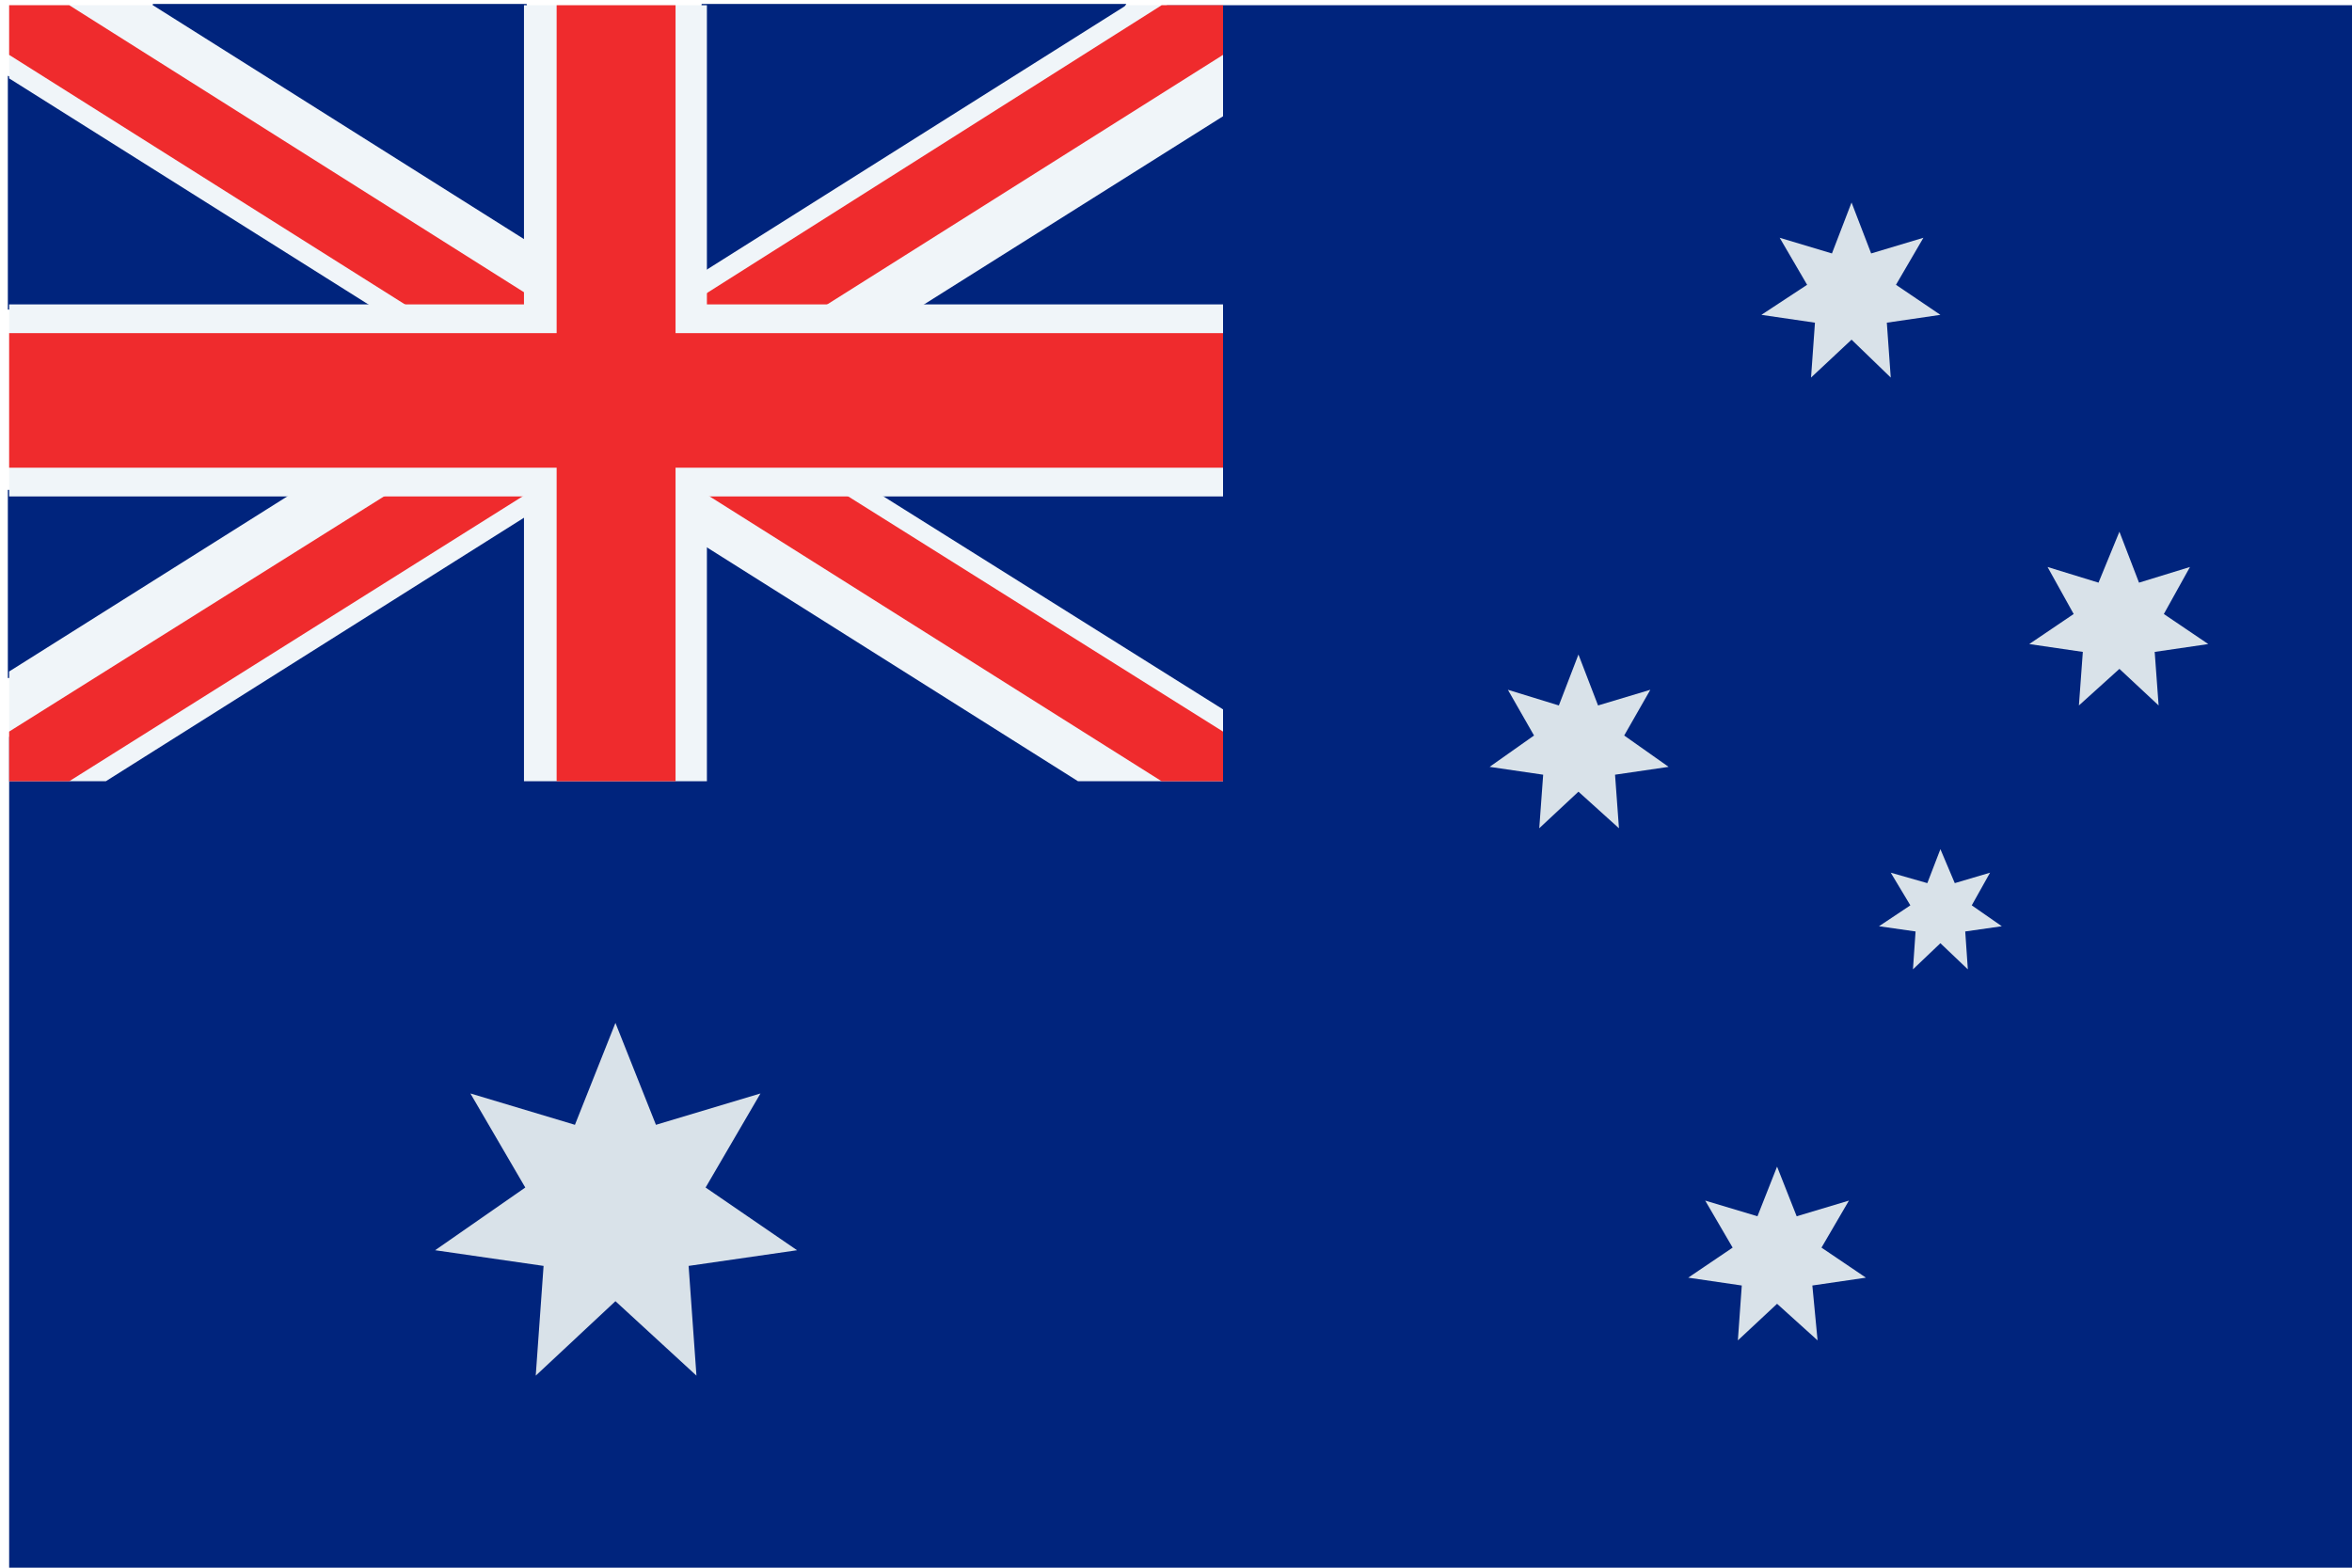 <?xml version="1.0" encoding="UTF-8"?>
<svg id="a" data-name="flag-of-australia" xmlns="http://www.w3.org/2000/svg" width="18" height="12" viewBox="0 0 18 12">
  <path d="M8.93.04c.03.38-.21.79-.7.79-1.35,0-2.69.04-4.04.08-.67.02-1.34.05-2.02.06-.24,0-1.11-.18-1.39-.07.09-.02.02.22.02.34.01.21.04.42.08.63.06.36.12.73.18,1.09.12.79.36,1.68-.09,2.4-.18.31-.57.43-.9.28v6.36h18.7V.04h-9.84Z" fill="#00247d"/>
  <polygon points="4.71 7.83 5.02 8.61 5.82 8.37 5.4 9.09 6.1 9.57 5.27 9.69 5.33 10.53 4.71 9.96 4.1 10.53 4.16 9.69 3.33 9.57 4.02 9.09 3.6 8.37 4.4 8.61 4.71 7.83" fill="#d9e2e9"/>
  <polygon points="14.17 1.55 14.32 1.94 14.72 1.82 14.51 2.18 14.85 2.41 14.44 2.47 14.47 2.89 14.17 2.6 13.86 2.89 13.89 2.47 13.48 2.41 13.83 2.18 13.62 1.82 14.02 1.94 14.17 1.55" fill="#d9e2e9"/>
  <polygon points="16.22 4.07 16.37 4.46 16.76 4.34 16.56 4.7 16.9 4.93 16.49 4.99 16.52 5.4 16.22 5.12 15.91 5.4 15.94 4.99 15.53 4.93 15.87 4.7 15.67 4.34 16.06 4.46 16.22 4.07" fill="#d9e2e9"/>
  <polygon points="12.08 5.01 12.23 5.4 12.63 5.28 12.43 5.63 12.77 5.87 12.36 5.93 12.39 6.34 12.08 6.06 11.78 6.34 11.81 5.93 11.4 5.87 11.74 5.63 11.54 5.28 11.93 5.4 12.08 5.01" fill="#d9e2e9"/>
  <polygon points="14.85 6.5 14.96 6.76 15.23 6.68 15.09 6.93 15.32 7.09 15.04 7.13 15.06 7.42 14.85 7.22 14.64 7.42 14.66 7.13 14.38 7.09 14.62 6.93 14.47 6.68 14.75 6.76 14.85 6.5" fill="#d9e2e9"/>
  <polygon points="13.6 8.93 13.75 9.31 14.15 9.19 13.94 9.55 14.28 9.78 13.87 9.84 13.91 10.26 13.6 9.98 13.3 10.26 13.33 9.84 12.92 9.78 13.26 9.55 13.05 9.19 13.45 9.31 13.6 8.93" fill="#d9e2e9"/>
  <path d="M9.34,3.74c-.34,0-.44-.38-.28-.59-.01-.11-.02-.22-.02-.34,0-.02,0-.04,0-.06,0-.18.1-.41.31-.43V.89l-.35-.24s.27-.13.23-.15c-.08-.05-.16-.11-.23-.18l-.04-.03h0s-.07-.05-.1-.07c-.07-.05-.36.12-.39.05l.15-.24h-3.25c-.01.18-.17.32-.35.31-.07,0-.14-.02-.2-.06-.09,0-.18,0-.27,0-.05.03-.11.04-.17.04-.17,0-.32-.12-.35-.29H1.17c-.01.08-.05.16-.11.22-.07.07-.16.11-.26.11-.03,0-.06,0-.09,0-.03,0-.06,0-.09-.01-.04.04-.1.06-.15.08-.06.11-.18.17-.3.17-.04,0-.07,0-.11-.02v1.79h.01c.2,0,.36.17.36.38,0,.07-.03.15-.07.2v.25c.02.05.03.11.02.17.02.19-.12.36-.31.38,0,0,0,0-.01,0v1.44h.05c.2,0,.36.17.36.37,0,.06-.01.11-.04.16.14.03.25.13.28.27h3.38c0-.19.16-.33.35-.33.07,0,.14.02.2.06h.09c.06-.05.14-.08.23-.08.19,0,.35.15.35.34,0,0,0,0,0,.01h3.08c-.02-.19.11-.36.3-.38.02,0,.03,0,.05,0,.07,0,.13.02.19.05,0,0,.02,0,.03,0,.06-.11.18-.17.3-.17.03,0,.06,0,.1.01v-1.7s-.01-.04-.02-.04Z" fill="#00247d"/>
  <polygon points="9.36 5.43 9.36 5.98 8.25 5.98 4.95 3.9 5.17 3.81 5.04 3.73 4.71 3.52 4.57 3.44 4.11 3.14 4.04 3.1 3.9 3.01 3.16 2.55 2.93 2.4 .07 .6 .07 .04 1.17 .04 4.47 2.12 4.26 2.22 4.54 2.4 4.71 2.5 4.85 2.59 5.32 2.88 5.38 2.93 5.52 3.01 6.42 3.58 6.65 3.73 9.36 5.43" fill="#f0f5f9"/>
  <polygon points="9.36 5.6 9.36 5.98 8.89 5.98 5.32 3.73 5.32 3.73 5.17 3.64 4.85 3.44 4.71 3.35 4.18 3.01 4.11 2.97 4.04 2.93 3.44 2.55 3.21 2.4 .07 .42 .07 .04 .53 .04 4.11 2.3 4.26 2.39 4.27 2.4 4.57 2.59 4.71 2.68 4.71 2.68 5.24 3.01 5.32 3.06 5.38 3.1 6.15 3.58 6.38 3.73 9.36 5.6" fill="#ef2b2d"/>
  <polygon points="9.36 .04 9.36 .89 6.5 2.69 6.26 2.55 5.52 3.01 5.38 3.1 5.32 3.14 4.85 3.44 4.71 3.52 4.39 3.73 4.26 3.81 4.11 3.9 .81 5.98 .07 5.98 .07 5.14 2.77 3.44 3 3.58 3.9 3.01 4.04 2.93 4.11 2.88 4.57 2.59 4.71 2.5 4.88 2.4 5.17 2.22 5.32 2.12 8.62 .04 9.36 .04" fill="#f0f5f9"/>
  <polygon points="9.36 .04 9.36 .42 6.22 2.4 5.99 2.55 5.38 2.93 5.32 2.97 5.24 3.01 4.71 3.35 4.57 3.44 4.26 3.63 4.11 3.73 4.11 3.73 4.11 3.73 .53 5.98 .07 5.98 .07 5.6 3.05 3.73 3.28 3.58 4.04 3.1 4.11 3.06 4.18 3.01 4.71 2.68 4.71 2.68 4.85 2.59 5.16 2.4 5.17 2.39 5.32 2.3 8.89 .04 9.36 .04" fill="#ef2b2d"/>
  <rect x=".07" y="2.33" width="9.29" height="1.47" fill="#f0f5f9"/>
  <rect x="4.01" y=".04" width="1.4" height="5.94" fill="#f0f5f9"/>
  <polygon points="9.36 2.55 5.17 2.55 5.17 .04 4.26 .04 4.26 2.55 .07 2.55 .07 3.58 4.26 3.58 4.26 5.98 5.17 5.98 5.17 3.58 9.36 3.58 9.36 2.55" fill="#ef2b2d"/>
</svg>